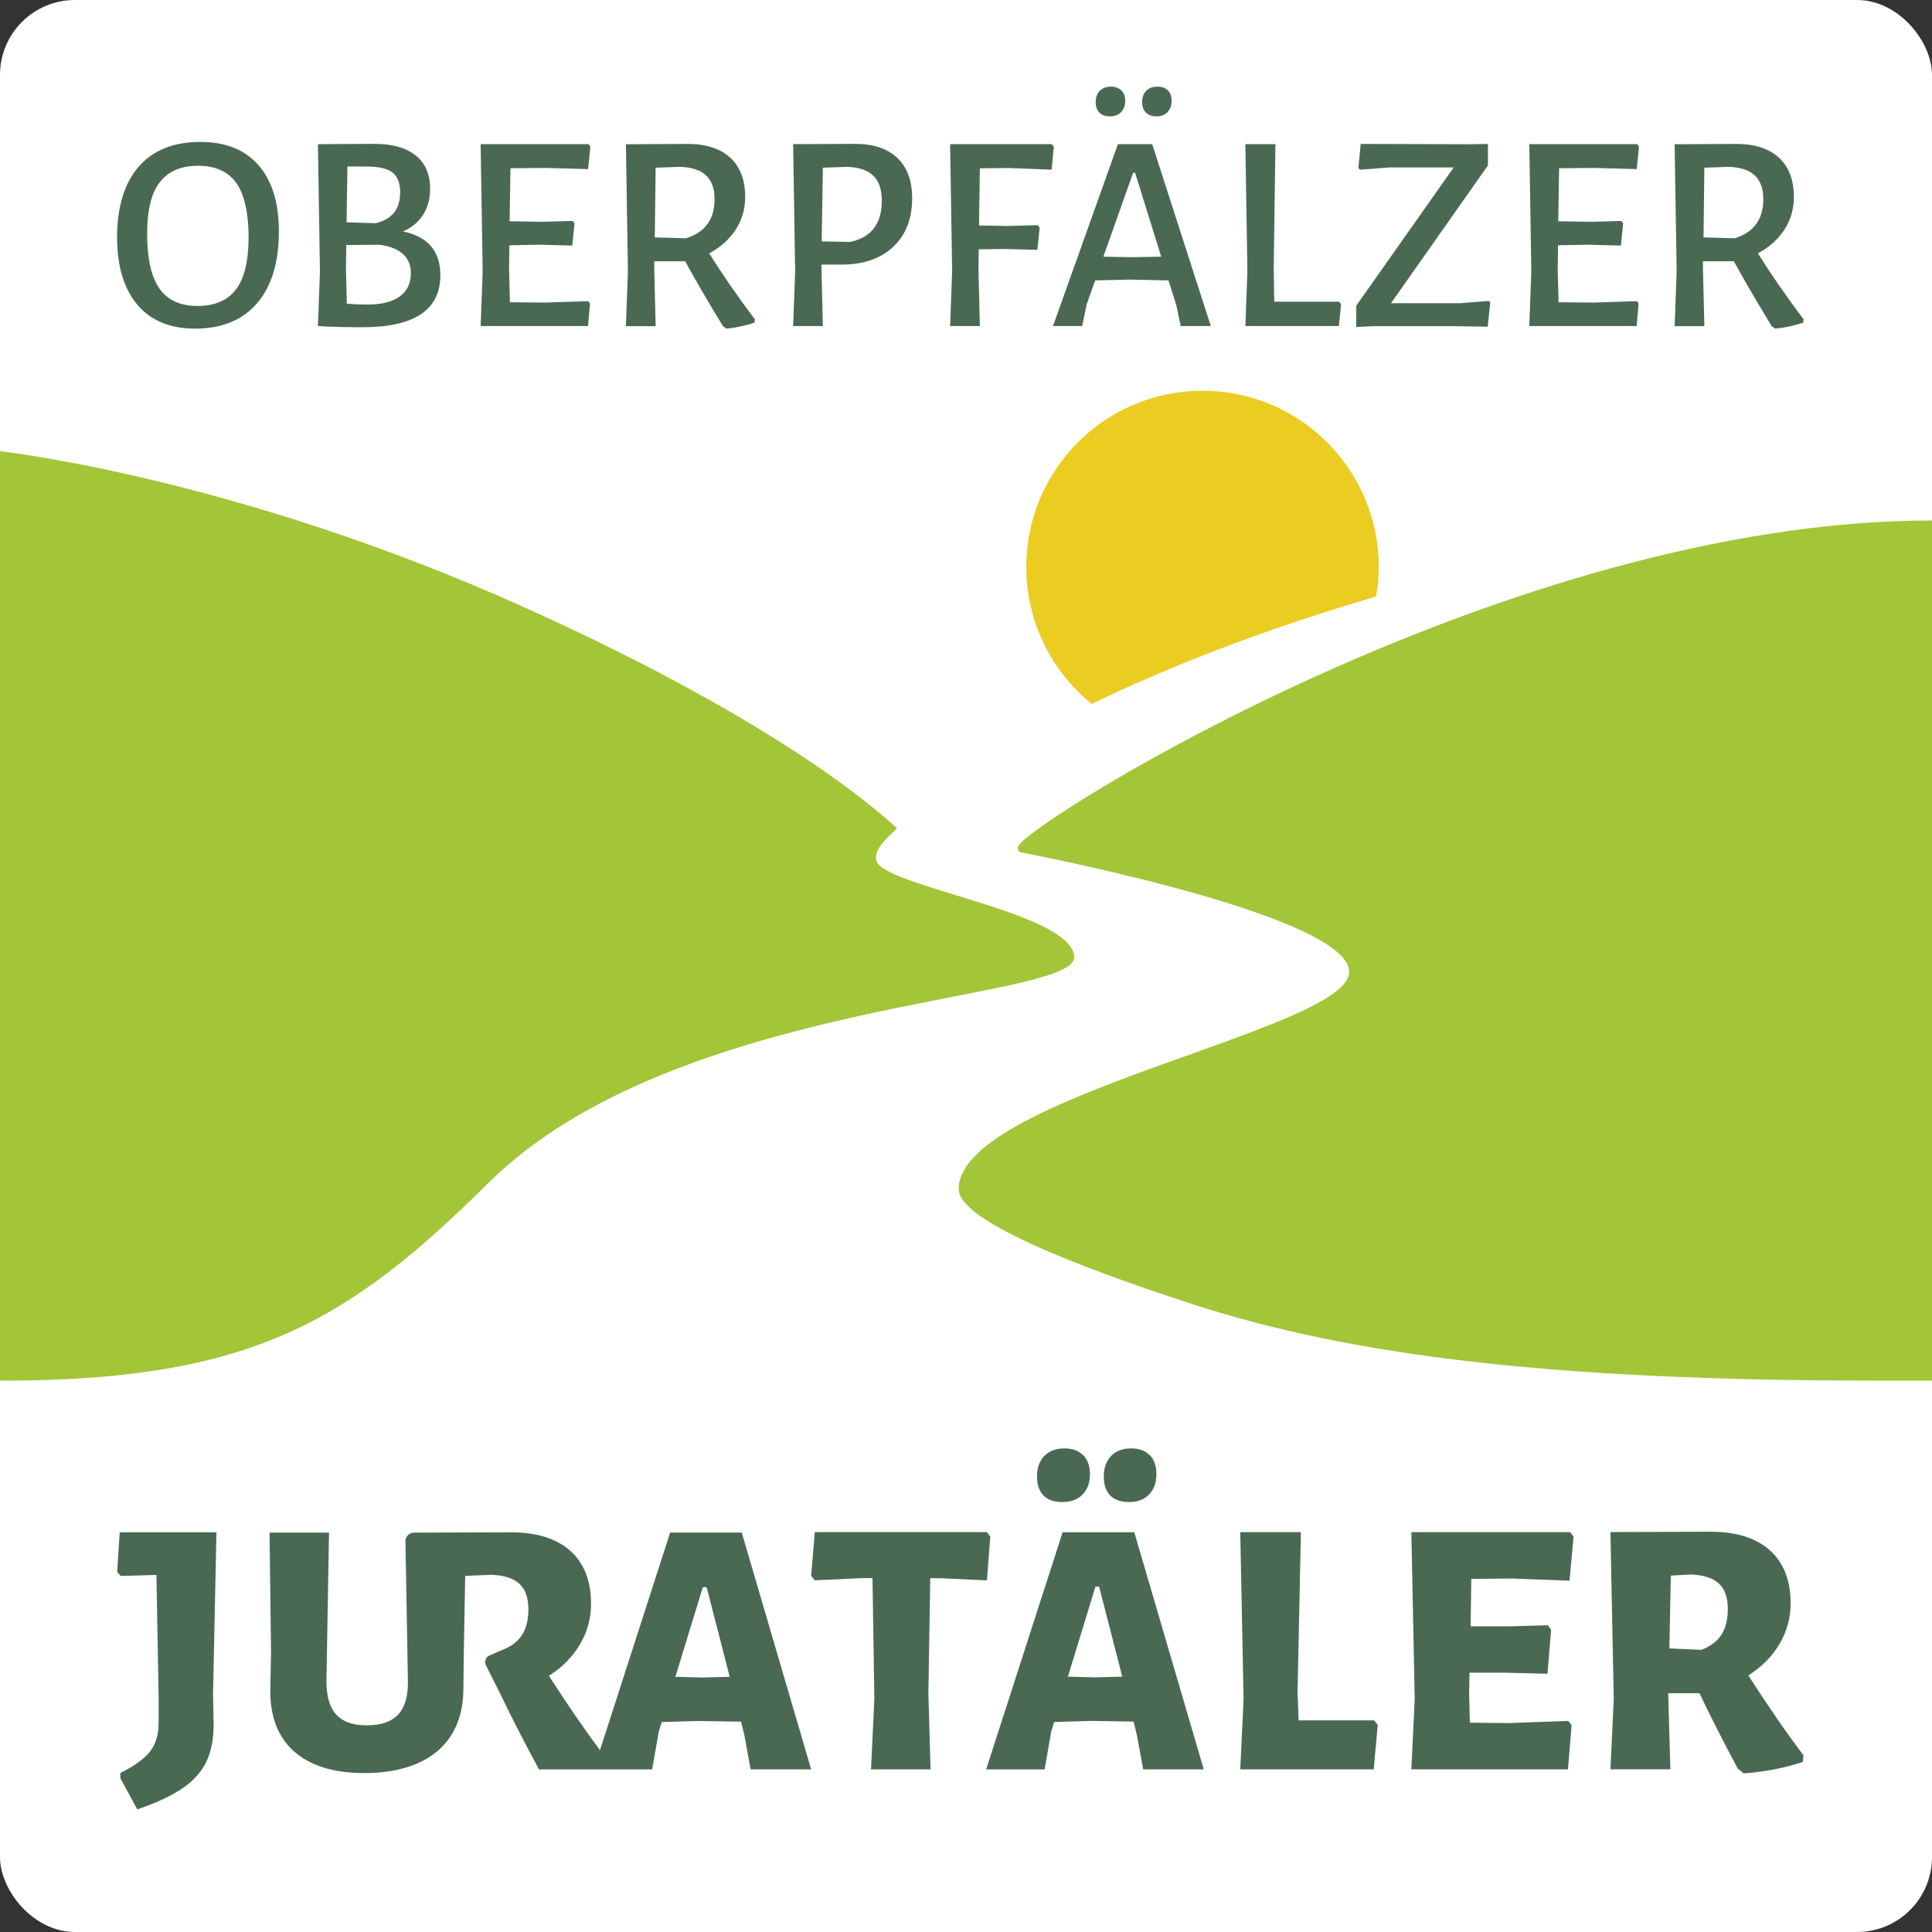 <svg viewBox="0 0 248.85 248.85" xmlns="http://www.w3.org/2000/svg"><rect x="0" y="0" width="248.85" height="248.85" fill="#333333" stroke="none"/><rect fill="#fff" height="248.85" rx="9.65" width="248.85"/><g fill="#4a6952"><path d="m33.29 21.27c1.75 2 2.63 4.84 2.63 8.54 0 3.99-.94 7.08-2.81 9.25-1.87 2.18-4.54 3.27-7.99 3.27-3.21 0-5.69-1.03-7.43-3.08-1.74-2.06-2.61-4.97-2.61-8.74s.93-6.93 2.79-9.05 4.51-3.18 7.94-3.18c3.24 0 5.73 1 7.48 2.99zm-12.72 2.21c-1.08 1.42-1.62 3.62-1.62 6.59 0 3.24.53 5.6 1.59 7.1s2.69 2.24 4.91 2.24 3.89-.72 4.96-2.15 1.61-3.67 1.61-6.71-.53-5.52-1.59-6.99-2.69-2.21-4.91-2.21-3.86.71-4.95 2.14z"/><path d="m55.53 31.73c.79.94 1.19 2.17 1.19 3.71 0 4.48-3.35 6.71-10.04 6.71-2.31 0-4.21-.05-5.69-.15h-.04l.26-7.04-.26-16.39 7.3-.04c2.26 0 4.02.49 5.27 1.48s1.88 2.42 1.88 4.29c0 1.31-.3 2.44-.91 3.38s-1.47 1.65-2.59 2.13c1.63.34 2.84.98 3.63 1.92zm-4.07 6.47c.97-.68 1.46-1.68 1.46-2.99 0-2.09-1.35-3.32-4.05-3.69l-4.27.04-.04 3.07.11 4.49c.95.07 1.83.11 2.63.11 1.8 0 3.19-.34 4.16-1.02zm-.91-15.98c-.66-.51-1.76-.77-3.32-.77h-2.48l-.11 7.19 3.76.11c1.07-.27 1.86-.72 2.37-1.37.51-.64.77-1.53.77-2.65s-.33-2.01-.99-2.52z"/><path d="m75.77 38.79.22.33-.25 2.88h-13.83l.26-7.04-.26-16.39h13.91l.22.33-.29 2.88-5.55-.15-4.45.04-.11 6.83 4.23.07 3.87-.11.26.29-.29 2.88-4.12-.11-3.98.07-.04 3.03.11 4.31 4.45.04 5.66-.18z"/><path d="m97.23 41.12-.04.44c-1.17.39-2.37.64-3.61.77l-.44-.29c-2.02-3.31-3.65-6.11-4.89-8.39h-3.98v.99l.18 7.37h-3.83l.26-7.04-.26-16.39 7.96-.04c2.36 0 4.18.59 5.47 1.77s1.93 2.87 1.93 5.06c0 1.56-.41 2.96-1.22 4.21-.82 1.25-1.95 2.27-3.41 3.05 1.65 2.65 3.61 5.49 5.88 8.5zm-12.89-10.54 4.01.11c2.46-.75 3.69-2.43 3.69-5.04 0-1.36-.37-2.38-1.11-3.07-.74-.68-1.87-1.05-3.38-1.09l-3.1.11z"/><path d="m115.57 20.34c1.28 1.2 1.92 2.94 1.92 5.2 0 2.63-.81 4.71-2.43 6.24s-3.84 2.3-6.66 2.3h-2.59v.55l.18 7.37h-3.83l.26-7.04-.26-16.39 7.96-.04c2.36 0 4.18.6 5.46 1.81zm-3.03 9.09c.69-.89 1.04-2.07 1.04-3.56s-.37-2.54-1.11-3.25-1.87-1.08-3.38-1.13l-3.1.11-.15 9.49 3.65.07c1.34-.27 2.35-.84 3.05-1.73z"/><path d="m126.21 21.67-.11 7.37 3.69.07 3.87-.11.25.33-.29 2.85-4.16-.11-3.39.04-.04 2.52.18 7.37h-3.83l.26-7.04-.26-16.39h13.1l.26.33-.29 2.96-5.47-.22-3.76.04z"/><path d="m155.95 42h-3.87l-.55-2.63-1.02-3.25-4.96-.11-4.49.11-1.09 3.07-.58 2.81h-3.76l8.36-23.43h4.42l7.55 23.43zm-11.51-30.35c.33.33.49.77.49 1.33 0 .61-.18 1.09-.53 1.46-.35.36-.82.55-1.41.55s-1.07-.16-1.39-.49-.47-.79-.47-1.37.18-1.09.53-1.44.83-.53 1.44-.53c.56 0 1 .16 1.33.49zm5.13 21.41-3.36-10.8h-.26l-3.83 10.8 3.69.07zm.87-21.41c.32.33.47.77.47 1.33 0 .61-.18 1.09-.53 1.46-.35.36-.82.55-1.41.55s-1.04-.16-1.37-.49-.49-.79-.49-1.37.18-1.09.53-1.44.83-.53 1.44-.53 1.03.16 1.35.49z"/><path d="m172.74 39.19-.29 2.81h-12.04l.26-7.04-.26-16.39h3.87l-.22 16.06.07 4.23h8.36z"/><path d="m191.65 21.31-12.48 17.74h8.91l3.69-.29.18.22-.33 3.1-4.71-.07h-9.85l-2.37.11v-2.74l12.55-17.81h-8.29l-3.76.29-.22-.22.29-3.1 14.42.04 1.97-.04z"/><path d="m210.84 38.79.22.33-.25 2.88h-13.83l.26-7.04-.26-16.39h13.91l.22.33-.29 2.88-5.55-.15-4.45.04-.11 6.83 4.23.07 3.87-.11.26.29-.29 2.88-4.12-.11-3.98.07-.04 3.03.11 4.31 4.45.04 5.66-.18z"/><path d="m232.31 41.12-.04.44c-1.17.39-2.37.64-3.61.77l-.44-.29c-2.02-3.31-3.65-6.11-4.89-8.39h-3.98v.99l.18 7.37h-3.83l.26-7.04-.26-16.39 7.96-.04c2.36 0 4.18.59 5.47 1.77s1.93 2.87 1.93 5.06c0 1.56-.41 2.96-1.22 4.21-.82 1.25-1.95 2.27-3.41 3.05 1.65 2.65 3.61 5.49 5.88 8.5zm-12.89-10.54 4.01.11c2.46-.75 3.69-2.43 3.69-5.04 0-1.36-.37-2.38-1.11-3.07-.74-.68-1.87-1.05-3.38-1.09l-3.1.11z"/></g><path d="m248.85 67.04v110.79h-7.2c-41.96 0-67.76-3.27-87.86-9.79-15.43-5-30.31-10.87-30.31-14.87 0-11.98 50.3-20.5 50.3-27.98 0-6.95-37.06-14.39-42.26-15.4-.33-.06-.51-.48-.35-.83 1.37-3.02 63.03-41.92 117.69-41.92z" fill="#a3c538"/><path d="m0 177.83v-119.71s30.23 3.3 67.5 20.09c32.93 14.83 45.35 26.07 47.99 28.41.24.22-3.09 2.34-2.62 4.22.85 3.37 24.94 6.57 25.5 12.33.57 5.9-51.37 5.33-75.41 29.15-18.34 18.18-30.96 25.52-62.95 25.52z" fill="#a3c538"/><path d="m27.43 217.81.09 4.31c0 1.86-.31 3.45-.92 4.76-.62 1.31-1.63 2.45-3.05 3.43s-3.38 1.89-5.87 2.75l-2.18-4.03v-.66c1.83-.92 3.11-1.85 3.84-2.79.73-.95 1.09-2.16 1.09-3.65v-3.36l-.28-15.72-4.59.14-.47-.52.33-5.11h12.46l-.43 20.46z" fill="#4a6952"/><path d="m127.55 197.92-.43 5.64-5.97-.28h-1.33l-.24 14.82.28 9.8h-7.67l.43-9.05-.24-15.58h-1.42l-6.01.28-.47-.57.47-5.64h22.16l.43.57z" fill="#4a6952"/><path d="m155.06 227.9h-7.81l-.81-4.4-.43-1.75-5.49-.09-4.74.14-.38 1.23-.85 4.88h-7.53l9.85-30.55h9.23l8.95 30.55zm-15.55-40.47c.58.58.88 1.4.88 2.44 0 1.11-.32 1.98-.95 2.63s-1.5.97-2.6.97-1.89-.28-2.44-.85-.83-1.39-.83-2.46.31-1.98.95-2.63c.63-.65 1.5-.97 2.6-.97 1.01 0 1.81.29 2.39.88zm5.04 28.53-2.98-11.6h-.47l-3.55 11.6 3.5.09zm3.55-28.53c.57.58.85 1.4.85 2.44 0 1.11-.32 1.98-.95 2.63s-1.48.97-2.56.97-1.89-.28-2.44-.85-.83-1.39-.83-2.46.32-1.98.95-2.63 1.5-.97 2.6-.97c1.01 0 1.8.29 2.37.88z" fill="#4a6952"/><path d="m177.46 222.17-.52 5.73h-17.19l.43-9.05-.43-21.5h7.81l-.43 20.74.14 3.5h9.71l.47.57z" fill="#4a6952"/><path d="m202 221.65.43.57-.47 5.68h-20.17l.43-9.05-.43-21.5h20.46l.43.57-.52 5.68-7.44-.28-5.21.05-.09 6.11h4.97l4.97-.14.43.57-.47 5.68-5.45-.14h-4.59l-.05 2.65.09 3.79 5.02.05 7.67-.28z" fill="#4a6952"/><path d="m232.3 226.1-.09.85c-2.4.79-4.94 1.28-7.62 1.47l-.76-.62c-1.89-3.54-3.54-6.77-4.93-9.71h-4.03l.28 9.8h-7.72l.43-9.05-.43-21.5 12.88-.05c3.32 0 5.86.8 7.65 2.39 1.78 1.59 2.68 3.88 2.68 6.84 0 1.86-.47 3.6-1.42 5.21s-2.29 2.97-4.03 4.07c2.62 4.07 4.99 7.5 7.1 10.28zm-17.28-13.78 4.12.19c1.17-.44 2.03-1.09 2.58-1.94s.83-1.96.83-3.32c0-1.48-.39-2.58-1.16-3.29s-1.98-1.1-3.62-1.16l-2.56.14z" fill="#4a6952"/><path d="m95.45 221.75.43 1.75.8 4.4h7.8l-8.94-30.5h-9.22l-9.04 28.03c-1.98-2.65-4.17-5.84-6.58-9.58 1.73-1.1 3.07-2.46 4.01-4.06.95-1.61 1.42-3.34 1.42-5.2 0-2.96-.89-5.24-2.67-6.83s-4.33-2.39-7.64-2.39l-12.49.04c-.63 0-1.13.52-1.11 1.14l.09 4.79.23 13.22c.03 1.92-.39 3.35-1.25 4.28-.87.93-2.21 1.39-4.04 1.39s-3.12-.47-3.97-1.42-1.26-2.43-1.23-4.44l.33-18.96h-7.66l.19 15.37-.09 4.63c-.09 3.53.91 6.24 3 8.13 2.1 1.89 5.13 2.84 9.1 2.84s7.26-.96 9.48-2.88 3.32-4.66 3.29-8.23l.05-4.4.18-9.89 3.36-.14s0 0 0 0c1.64.06 2.84.45 3.62 1.16.77.71 1.16 1.8 1.16 3.29 0 1.36-.28 2.46-.83 3.31s-1.41 1.5-2.58 1.94l-1.6.69c-.5.22-.7.79-.46 1.27l1.82 3.62c1.39 2.93 3.12 6.26 5.01 9.79h9.79 4.79l.85-4.87.38-1.23 4.73-.14 5.48.09zm-4.68-17.35c.14 0 .27.1.3.23l2.92 11.35-3.5.09-3.5-.09 3.48-11.36c.04-.13.16-.22.3-.22z" fill="#4a6952"/><path d="m140.62 90.67c9.19-4.45 21.22-9.31 36.63-13.84.21-1.24.34-2.51.34-3.8 0-12.54-10.16-22.7-22.7-22.7s-22.7 10.16-22.7 22.7c0 7.13 3.29 13.48 8.43 17.64z" fill="#ebcc21"/></svg>
